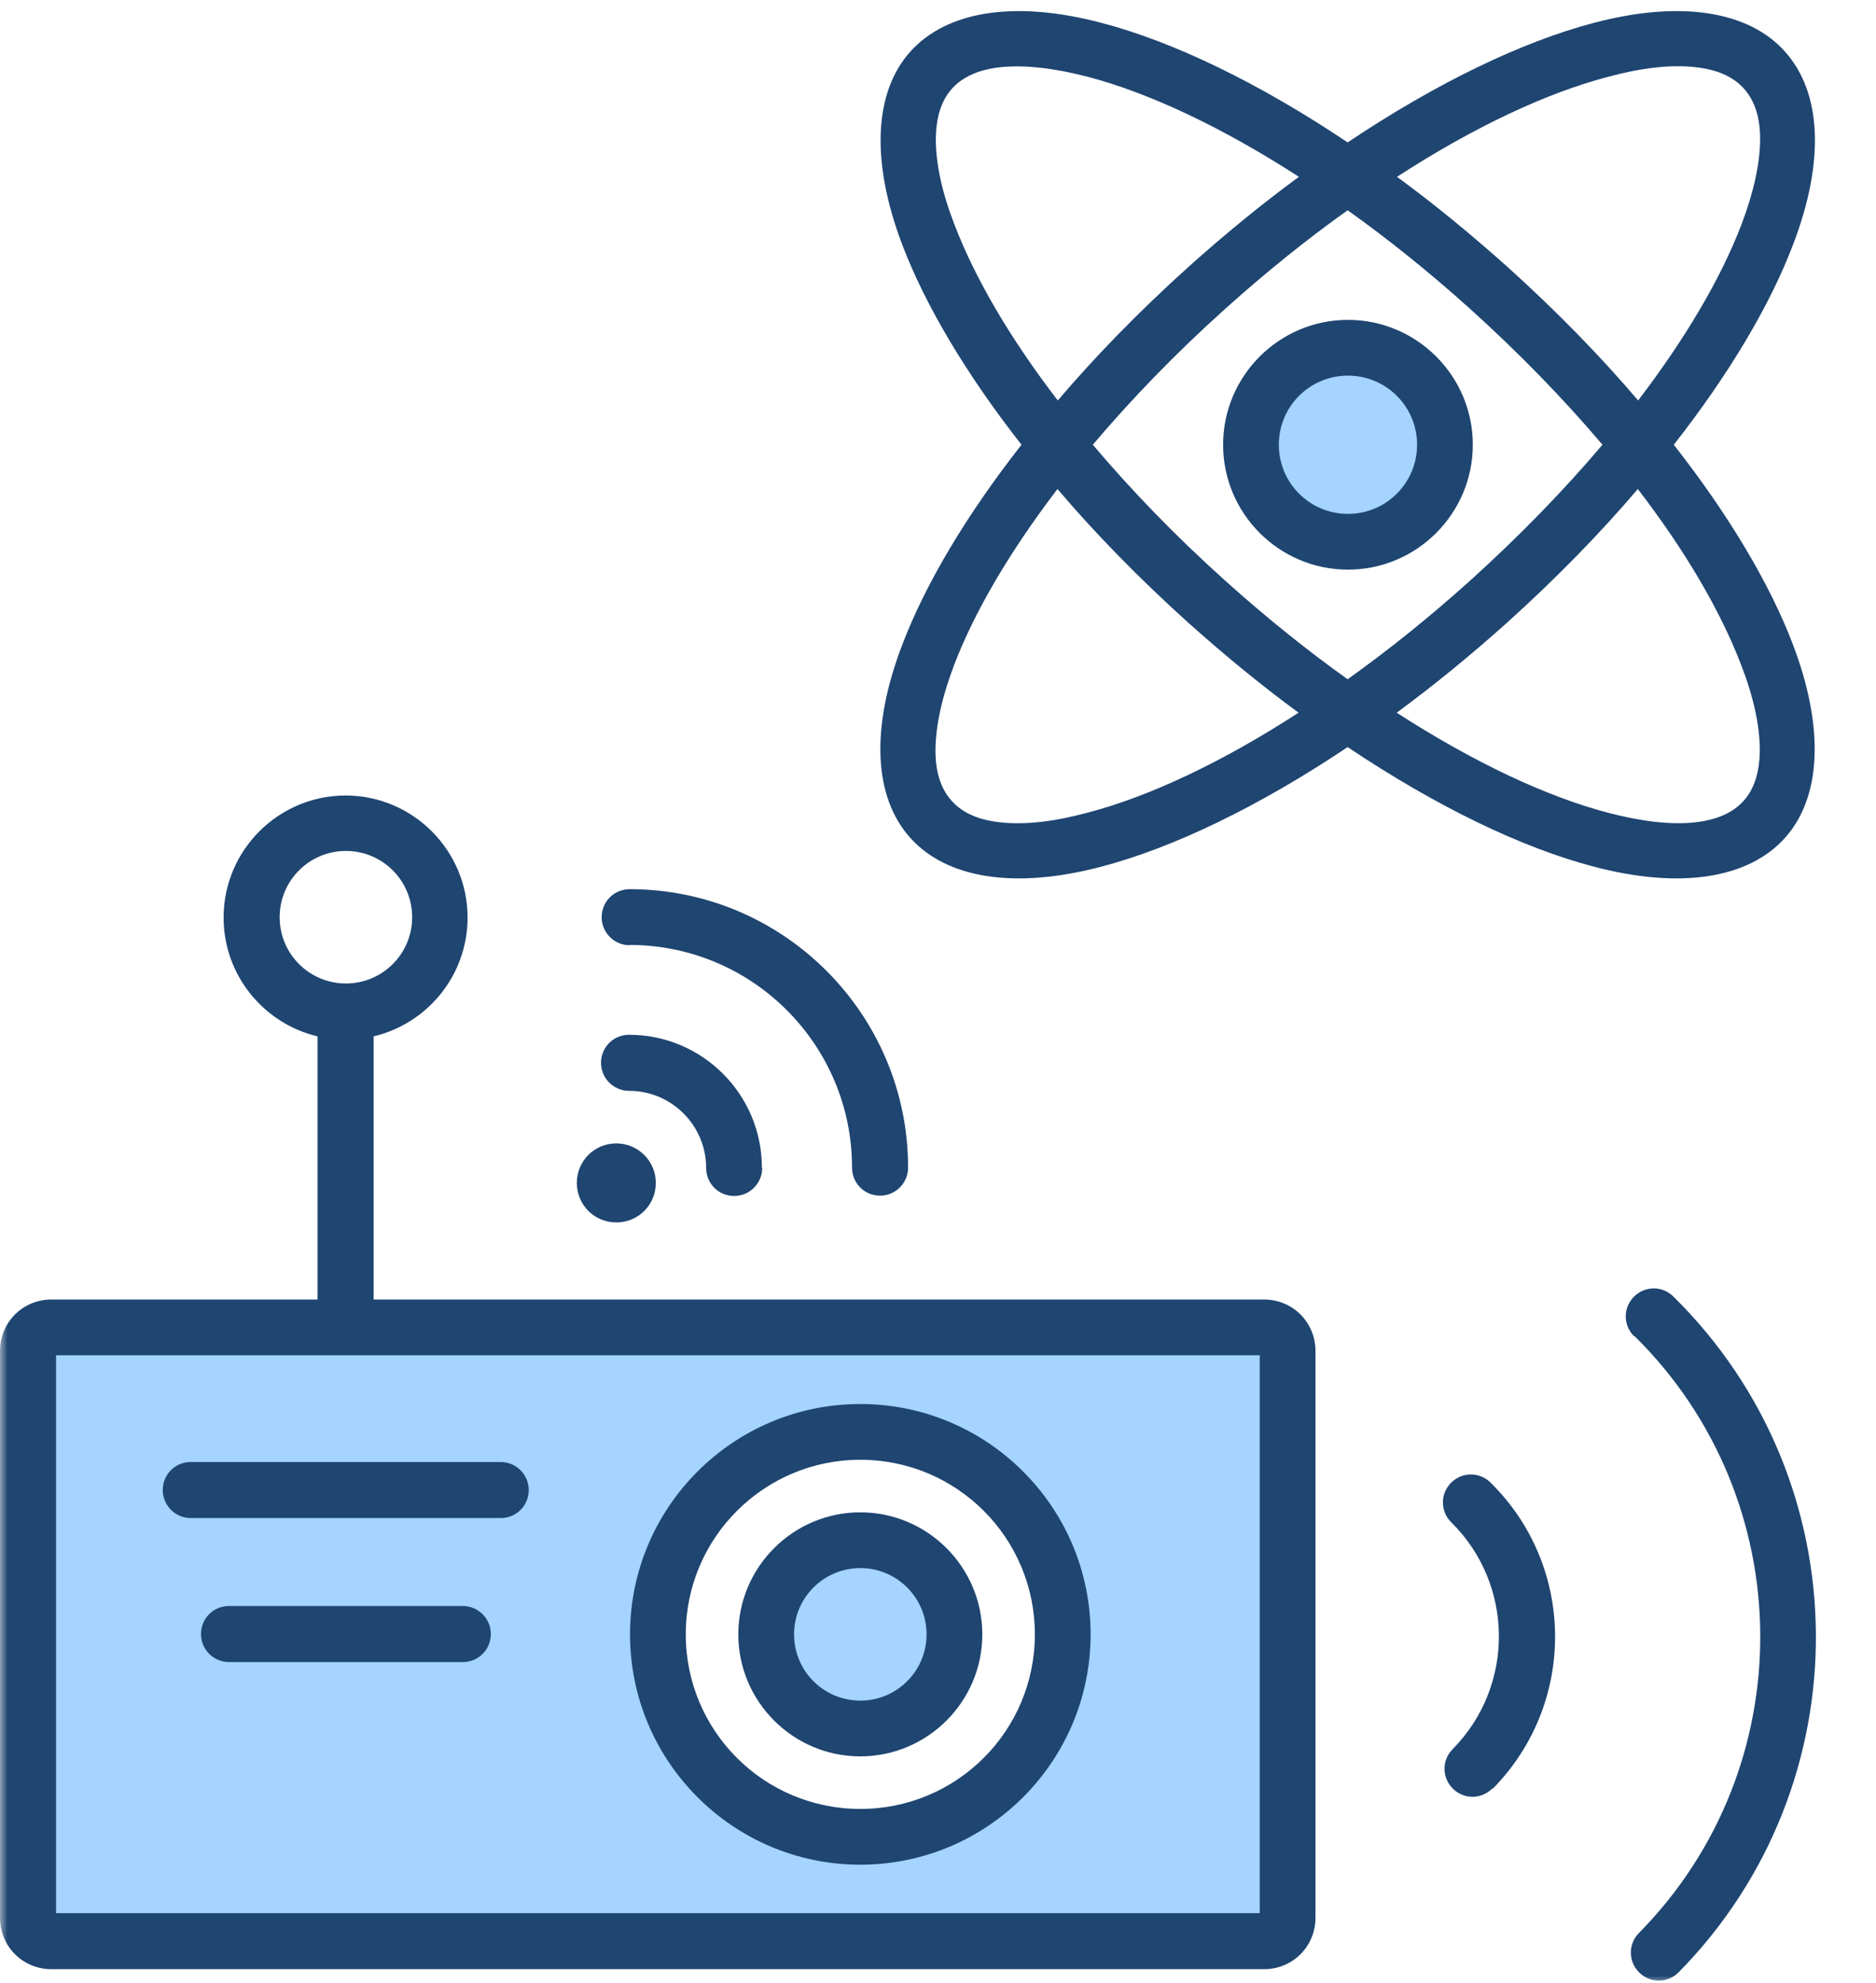 <svg width="123" height="130" viewBox="0 0 123 130" fill="none" xmlns="http://www.w3.org/2000/svg">
<mask id="mask0_0_132" style="mask-type:luminance" maskUnits="userSpaceOnUse" x="0" y="0" width="123" height="130">
<path d="M122.169 0H0V130H122.169V0Z" fill="white"/>
</mask>
<g mask="url(#mask0_0_132)">
<path fill-rule="evenodd" clip-rule="evenodd" d="M55.488 93.871C48.157 93.871 42.226 99.823 42.226 107.132C42.226 114.442 48.178 120.393 55.488 120.393C62.797 120.393 68.749 114.442 68.749 107.132C68.749 99.823 62.797 93.871 55.488 93.871ZM81.989 87.022C82.386 87.022 82.782 87.189 83.075 87.481C83.367 87.773 83.534 88.149 83.534 88.567V125.74C83.534 126.136 83.367 126.533 83.075 126.825C82.782 127.118 82.406 127.285 81.989 127.285H2.464C2.067 127.285 1.671 127.118 1.378 126.825C1.086 126.533 0.919 126.157 0.919 125.74V88.567C0.919 88.17 1.086 87.773 1.378 87.481C1.671 87.189 2.047 87.022 2.464 87.022H81.989Z" fill="#A4D4FF"/>
<path d="M61.648 107.133C61.648 107.947 61.481 108.741 61.189 109.493C60.876 110.244 60.437 110.913 59.852 111.497C59.267 112.082 58.599 112.521 57.847 112.834C57.096 113.147 56.302 113.293 55.488 113.293C54.673 113.293 53.88 113.147 53.128 112.813C52.376 112.5 51.708 112.061 51.123 111.476C50.538 110.892 50.099 110.223 49.786 109.472C49.473 108.72 49.327 107.926 49.327 107.112C49.327 106.297 49.494 105.504 49.786 104.752C50.099 104 50.538 103.332 51.123 102.747C51.708 102.162 52.376 101.724 53.128 101.411C53.88 101.097 54.673 100.951 55.488 100.951C56.302 100.951 57.096 101.097 57.847 101.411C58.599 101.724 59.267 102.162 59.852 102.747C60.437 103.332 60.876 104 61.189 104.752C61.502 105.504 61.648 106.297 61.648 107.112V107.133Z" fill="#A4D4FF"/>
<path d="M93.809 29.154C93.809 29.989 93.642 30.803 93.329 31.597C93.015 32.37 92.556 33.059 91.95 33.664C91.344 34.27 90.655 34.73 89.883 35.043C89.11 35.356 88.296 35.523 87.439 35.523C86.583 35.523 85.789 35.356 84.996 35.043C84.223 34.73 83.534 34.27 82.928 33.664C82.323 33.059 81.863 32.37 81.55 31.597C81.237 30.824 81.07 30.01 81.07 29.154C81.07 28.297 81.237 27.504 81.55 26.71C81.863 25.938 82.323 25.248 82.928 24.643C83.534 24.037 84.202 23.578 84.996 23.265C85.769 22.951 86.583 22.784 87.439 22.784C88.296 22.784 89.089 22.951 89.883 23.265C90.655 23.578 91.344 24.037 91.95 24.643C92.556 25.248 93.015 25.938 93.329 26.71C93.642 27.483 93.809 28.297 93.809 29.154Z" fill="#A4D4FF"/>
<path fill-rule="evenodd" clip-rule="evenodd" d="M97.839 117.24C97.129 117.95 95.981 117.971 95.25 117.24C94.54 116.53 94.519 115.382 95.25 114.651C99.322 110.516 99.28 103.854 95.145 99.781C94.435 99.072 94.415 97.923 95.145 97.192C95.855 96.482 97.004 96.461 97.735 97.192C103.311 102.684 103.373 111.664 97.881 117.24H97.839ZM107.133 87.586C106.422 86.876 106.402 85.727 107.133 84.996C107.843 84.286 108.991 84.265 109.722 84.996C122.043 97.129 122.189 116.969 110.056 129.29C109.346 130 108.198 130.021 107.467 129.29C106.757 128.58 106.736 127.431 107.467 126.7C118.18 115.82 118.034 98.299 107.174 87.586H107.133ZM49.974 76.559C49.974 77.561 49.16 78.397 48.136 78.397C47.113 78.397 46.299 77.582 46.299 76.559C46.299 73.782 44.043 71.505 41.245 71.505C40.243 71.505 39.407 70.691 39.407 69.668C39.407 68.644 40.222 67.83 41.245 67.83C46.048 67.83 49.953 71.735 49.953 76.538L49.974 76.559ZM41.287 61.961C40.284 61.961 39.449 61.147 39.449 60.124C39.449 59.1 40.263 58.286 41.287 58.286C51.352 58.286 59.539 66.472 59.539 76.538C59.539 77.541 58.724 78.376 57.701 78.376C56.678 78.376 55.864 77.561 55.864 76.538C55.864 68.477 49.327 61.941 41.266 61.941L41.287 61.961ZM40.41 74.951C41.83 74.951 42.999 76.1 42.999 77.541C42.999 78.982 41.851 80.13 40.41 80.13C38.969 80.13 37.82 78.982 37.82 77.541C37.82 76.1 38.969 74.951 40.41 74.951ZM88.379 24.622C85.873 24.622 83.847 26.647 83.847 29.153C83.847 31.66 85.873 33.685 88.379 33.685C90.885 33.685 92.911 31.66 92.911 29.153C92.911 26.647 90.885 24.622 88.379 24.622ZM88.379 20.967C92.89 20.967 96.565 24.643 96.565 29.153C96.565 33.664 92.89 37.34 88.379 37.34C83.868 37.34 80.193 33.664 80.193 29.153C80.193 24.643 83.868 20.967 88.379 20.967ZM105.065 29.153C102.538 26.167 99.614 23.16 96.377 20.236C93.725 17.855 91.031 15.684 88.358 13.783C85.685 15.684 82.991 17.855 80.339 20.236C77.081 23.16 74.178 26.167 71.651 29.153C74.178 32.14 77.081 35.147 80.339 38.071C82.991 40.451 85.685 42.623 88.358 44.524C91.031 42.623 93.725 40.451 96.377 38.071C99.614 35.147 102.538 32.14 105.065 29.153ZM69.333 32.056C66.222 36.129 63.904 40.075 62.567 43.563C61.773 45.651 61.335 47.573 61.335 49.202C61.335 50.538 61.648 51.666 62.4 52.501C63.152 53.337 64.238 53.754 65.553 53.9C67.182 54.088 69.124 53.859 71.296 53.274C75.369 52.209 80.151 49.953 85.142 46.717C82.72 44.941 80.297 42.957 77.896 40.806C74.721 37.945 71.839 35.001 69.333 32.056ZM91.574 46.717C96.586 49.953 101.369 52.209 105.42 53.274C107.592 53.838 109.534 54.088 111.163 53.9C112.479 53.754 113.586 53.316 114.316 52.501C115.068 51.666 115.361 50.538 115.382 49.202C115.382 47.552 114.964 45.651 114.149 43.563C112.813 40.075 110.516 36.129 107.383 32.056C104.877 35.001 101.995 37.945 98.821 40.806C96.419 42.957 93.997 44.941 91.574 46.717ZM107.404 26.251C110.516 22.178 112.834 18.231 114.17 14.744C114.964 12.655 115.402 10.734 115.402 9.105C115.402 7.769 115.089 6.641 114.337 5.806C113.586 4.97 112.5 4.553 111.184 4.406C109.555 4.218 107.613 4.448 105.441 5.033C101.369 6.098 96.586 8.353 91.595 11.59C94.018 13.366 96.44 15.349 98.842 17.5C102.016 20.361 104.898 23.306 107.404 26.251ZM85.163 11.59C80.151 8.353 75.369 6.098 71.317 5.033C69.145 4.469 67.203 4.239 65.574 4.406C64.259 4.553 63.152 4.991 62.421 5.806C61.669 6.641 61.377 7.769 61.356 9.105C61.356 10.755 61.773 12.655 62.588 14.744C63.924 18.231 66.222 22.178 69.354 26.251C71.86 23.306 74.742 20.361 77.916 17.5C80.318 15.349 82.74 13.366 85.163 11.59ZM66.974 29.153C63.34 24.517 60.667 20.006 59.163 16.059C57.075 10.567 57.304 6.035 59.685 3.383C62.087 0.71 66.556 3.17693e-05 72.236 1.504C76.935 2.736 82.532 5.43 88.358 9.335C94.185 5.43 99.802 2.736 104.48 1.504C110.161 3.17693e-05 114.651 0.71 117.031 3.383C119.433 6.056 119.663 10.567 117.553 16.059C116.05 20.006 113.377 24.517 109.743 29.153C113.377 33.79 116.05 38.3 117.553 42.247C119.642 47.74 119.412 52.272 117.031 54.924C114.63 57.597 110.161 58.307 104.48 56.803C99.781 55.571 94.185 52.877 88.358 48.972C82.532 52.877 76.914 55.571 72.236 56.803C66.556 58.307 62.087 57.597 59.685 54.924C57.283 52.251 57.054 47.74 59.163 42.247C60.667 38.3 63.34 33.79 66.974 29.153ZM12.509 99.51C11.507 99.51 10.671 98.696 10.671 97.672C10.671 96.649 11.486 95.835 12.509 95.835H32.829C33.831 95.835 34.667 96.649 34.667 97.672C34.667 98.696 33.852 99.51 32.829 99.51H12.509ZM56.406 102.789C54.005 102.789 52.063 104.731 52.063 107.133C52.063 109.534 54.005 111.476 56.406 111.476C58.808 111.476 60.75 109.534 60.75 107.133C60.75 104.731 58.808 102.789 56.406 102.789ZM56.406 99.134C60.813 99.134 64.405 102.726 64.405 107.133C64.405 111.539 60.813 115.131 56.406 115.131C52 115.131 48.408 111.539 48.408 107.133C48.408 102.726 52 99.134 56.406 99.134ZM56.406 95.688C50.1 95.688 44.962 100.805 44.962 107.133C44.962 113.46 50.079 118.577 56.406 118.577C62.734 118.577 67.851 113.46 67.851 107.133C67.851 100.805 62.734 95.688 56.406 95.688ZM56.406 92.034C64.739 92.034 71.505 98.8 71.505 107.133C71.505 115.465 64.739 122.231 56.406 122.231C48.074 122.231 41.308 115.465 41.308 107.133C41.308 98.8 48.074 92.034 56.406 92.034ZM15.015 108.949C14.013 108.949 13.178 108.135 13.178 107.112C13.178 106.088 13.992 105.274 15.015 105.274H30.344C31.346 105.274 32.181 106.088 32.181 107.112C32.181 108.135 31.367 108.949 30.344 108.949H15.015ZM22.68 64.468C25.081 64.468 27.023 62.525 27.023 60.124C27.023 57.722 25.081 55.78 22.68 55.78C20.278 55.78 18.336 57.722 18.336 60.124C18.336 62.525 20.278 64.468 22.68 64.468ZM82.594 88.838H3.676V125.406H82.594V88.838ZM24.496 85.184H82.887C83.785 85.184 84.641 85.539 85.267 86.165C85.894 86.792 86.249 87.648 86.249 88.546V125.719C86.249 126.617 85.894 127.473 85.267 128.1C84.641 128.726 83.785 129.081 82.887 129.081H3.362C2.464 129.081 1.608 128.726 0.981 128.1C0.355 127.473 0 126.617 0 125.719V88.546C0 87.648 0.355 86.792 0.981 86.165C1.608 85.539 2.464 85.184 3.362 85.184H20.821V67.934C17.291 67.099 14.66 63.925 14.66 60.145C14.66 55.738 18.252 52.146 22.659 52.146C27.065 52.146 30.657 55.738 30.657 60.145C30.657 63.925 28.026 67.099 24.496 67.934V85.184Z" fill="#1F4571"/>
</g>
</svg>
